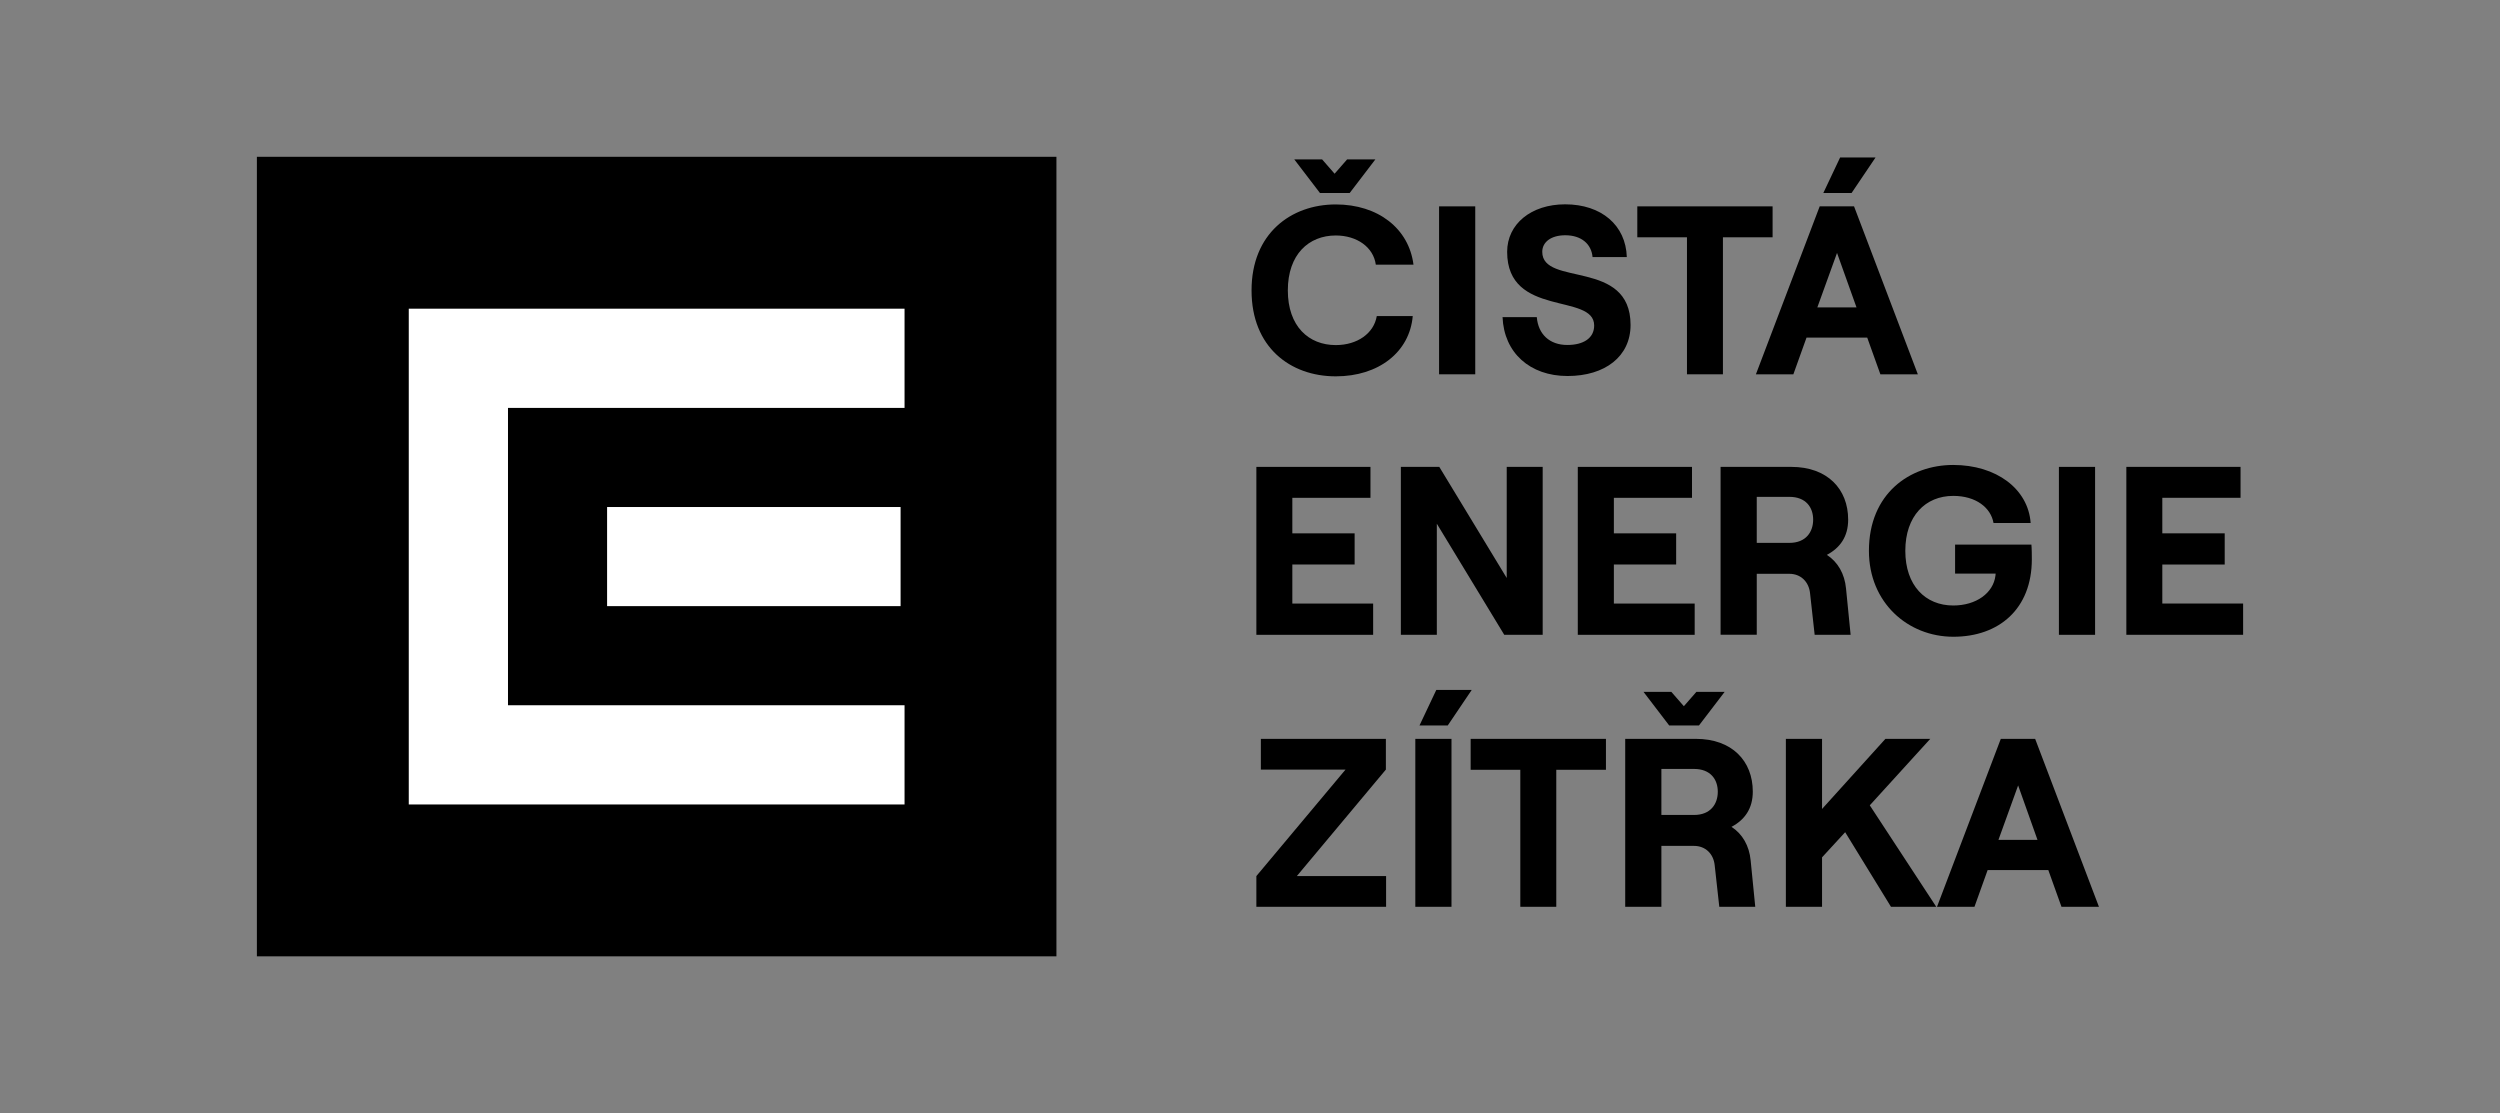 <?xml version="1.0" encoding="UTF-8"?>
<svg id="Layer_1" xmlns="http://www.w3.org/2000/svg" xmlns:xlink="http://www.w3.org/1999/xlink" viewBox="0 0 233.57 104">
  <rect x="0" y="0" width="233.57" height="104" fill="#808080" stroke="none"/>
  <defs>
    <style>
      .cls-1 {
        fill: none;
      }

      .cls-2 {
        clip-path: url(#clippath-1);
      }

      .cls-3 {
        fill: #fff;
      }

      .cls-4 {
        clip-path: url(#clippath);
      }
    </style>
    <clipPath id="clippath">
      <rect class="cls-1" x="24" y="14.65" width="185.57" height="74.7"/>
    </clipPath>
    <clipPath id="clippath-1">
      <rect class="cls-1" x="24" y="14.65" width="74.7" height="74.7"/>
    </clipPath>
  </defs>
  <g class="cls-4">
    <g class="cls-2">
      <rect x="24" y="14.65" width="74.7" height="74.7"/>
      <rect class="cls-3" x="56.72" y="47.37" width="27.42" height="9.26"/>
      <polygon class="cls-3" points="38.19 28.84 38.19 75.16 84.51 75.16 84.51 65.89 47.46 65.89 47.46 38.11 84.51 38.11 84.51 28.84 38.19 28.84"/>
    </g>
    <g>
      <path d="M116.93,27.12c0-5.29,3.67-8.02,7.87-8.02,3.94,0,6.83,2.24,7.26,5.63h-3.52c-.22-1.64-1.77-2.73-3.74-2.73-2.53,0-4.48,1.77-4.48,5.13s1.95,5.11,4.48,5.11c2.02,0,3.56-1.1,3.83-2.71h3.36c-.29,3.36-3.18,5.63-7.19,5.63-4.26,0-7.87-2.73-7.87-8.02M123.52,14.89l1.17,1.34,1.17-1.34h2.64l-2.4,3.14h-2.78l-2.4-3.14h2.6Z"/>
      <rect x="134.45" y="19.28" width="3.38" height="15.69"/>
      <path d="M140.35,29.63h3.23c.13,1.59,1.19,2.6,2.85,2.6,1.5,0,2.51-.63,2.51-1.82,0-3.07-8.13-.72-8.13-6.88,0-2.6,2.24-4.44,5.42-4.44,3.38,0,5.67,1.95,5.76,4.93h-3.2c-.11-1.23-1.05-2.04-2.55-2.04-1.32,0-2.15.63-2.15,1.55,0,3.27,8.25.63,8.25,6.83,0,2.94-2.38,4.77-5.89,4.77s-5.94-2.17-6.07-5.51"/>
      <polygon points="157.61 22.17 152.97 22.17 152.97 19.28 165.61 19.28 165.61 22.17 160.97 22.17 160.97 34.97 157.61 34.97 157.61 22.17"/>
      <path d="M170.02,19.28h3.2l5.96,15.69h-3.5l-1.23-3.43h-5.67l-1.23,3.43h-3.5l5.96-15.69ZM169.8,28.72h3.65l-1.82-5.09-1.84,5.09ZM171.91,14.71h3.32l-2.24,3.32h-2.64l1.57-3.32Z"/>
      <polygon points="117.38 43.62 128.04 43.62 128.04 46.51 120.74 46.51 120.74 49.83 126.56 49.83 126.56 52.74 120.74 52.74 120.74 56.39 128.29 56.39 128.29 59.31 117.38 59.31 117.38 43.62"/>
      <polygon points="130.88 43.62 134.47 43.62 140.77 54 140.77 43.62 144.13 43.62 144.13 59.31 140.54 59.31 134.24 48.93 134.24 59.31 130.88 59.31 130.88 43.62"/>
      <polygon points="147.41 43.62 158.08 43.62 158.08 46.51 150.78 46.51 150.78 49.83 156.6 49.83 156.6 52.74 150.78 52.74 150.78 56.39 158.33 56.39 158.33 59.31 147.41 59.31 147.41 43.62"/>
      <path d="M160.75,43.62h6.61c3.36,0,5.31,2.06,5.31,4.93,0,1.59-.76,2.64-1.99,3.29,1.03.67,1.66,1.77,1.79,3.14l.43,4.33h-3.36l-.43-3.88c-.11-1.08-.87-1.82-1.93-1.82h-3.05v5.69h-3.38v-15.69ZM167.18,50.72c1.55,0,2.22-1.03,2.22-2.17s-.67-2.13-2.22-2.13h-3.05v4.3h3.05Z"/>
      <path d="M174.61,51.46c0-5.36,3.83-8.02,7.87-8.02s7.01,2.24,7.24,5.42h-3.47c-.25-1.43-1.64-2.53-3.76-2.53-2.6,0-4.48,1.88-4.48,5.13s1.88,5.11,4.48,5.11c2.15,0,3.74-1.17,3.94-2.78l.02-.2h-3.79v-2.71h7.13s.04.29.04,1.37c0,4.64-3.07,7.24-7.33,7.24s-7.89-3.2-7.89-8.02"/>
      <rect x="192.36" y="43.62" width="3.38" height="15.69"/>
      <polygon points="198.66 43.62 209.33 43.62 209.33 46.51 202.02 46.51 202.02 49.83 207.85 49.83 207.85 52.74 202.02 52.74 202.02 56.39 209.57 56.39 209.57 59.31 198.66 59.31 198.66 43.62"/>
      <polygon points="117.38 81.85 125.71 71.9 117.8 71.9 117.8 69.03 129.48 69.03 129.48 71.9 121.16 81.85 129.5 81.85 129.5 84.72 117.38 84.72 117.38 81.85"/>
      <path d="M132.23,69.03h3.38v15.69h-3.38v-15.69ZM134.18,64.46h3.32l-2.24,3.32h-2.64l1.57-3.32Z"/>
      <polygon points="142.04 71.92 137.4 71.92 137.4 69.03 150.04 69.03 150.04 71.92 145.4 71.92 145.4 84.72 142.04 84.72 142.04 71.92"/>
      <path d="M151.84,69.03h6.61c3.36,0,5.31,2.06,5.31,4.93,0,1.59-.76,2.64-1.99,3.29,1.03.67,1.66,1.77,1.79,3.14l.43,4.33h-3.36l-.43-3.88c-.11-1.08-.87-1.81-1.93-1.81h-3.05v5.69h-3.38v-15.69ZM156.15,64.64l1.17,1.34,1.17-1.34h2.64l-2.4,3.14h-2.78l-2.4-3.14h2.6ZM158.27,76.14c1.55,0,2.22-1.03,2.22-2.17s-.67-2.13-2.22-2.13h-3.05v4.3h3.05Z"/>
      <polygon points="166.85 84.72 166.85 69.03 170.23 69.03 170.23 75.58 176.15 69.03 180.34 69.03 174.69 75.24 180.9 84.72 176.67 84.72 172.39 77.75 170.23 80.1 170.23 84.72 166.85 84.72"/>
      <path d="M186.94,69.03h3.2l5.96,15.69h-3.5l-1.23-3.43h-5.67l-1.23,3.43h-3.5l5.96-15.69ZM186.71,78.47h3.65l-1.81-5.09-1.84,5.09Z"/>
    </g>
  </g>
</svg>